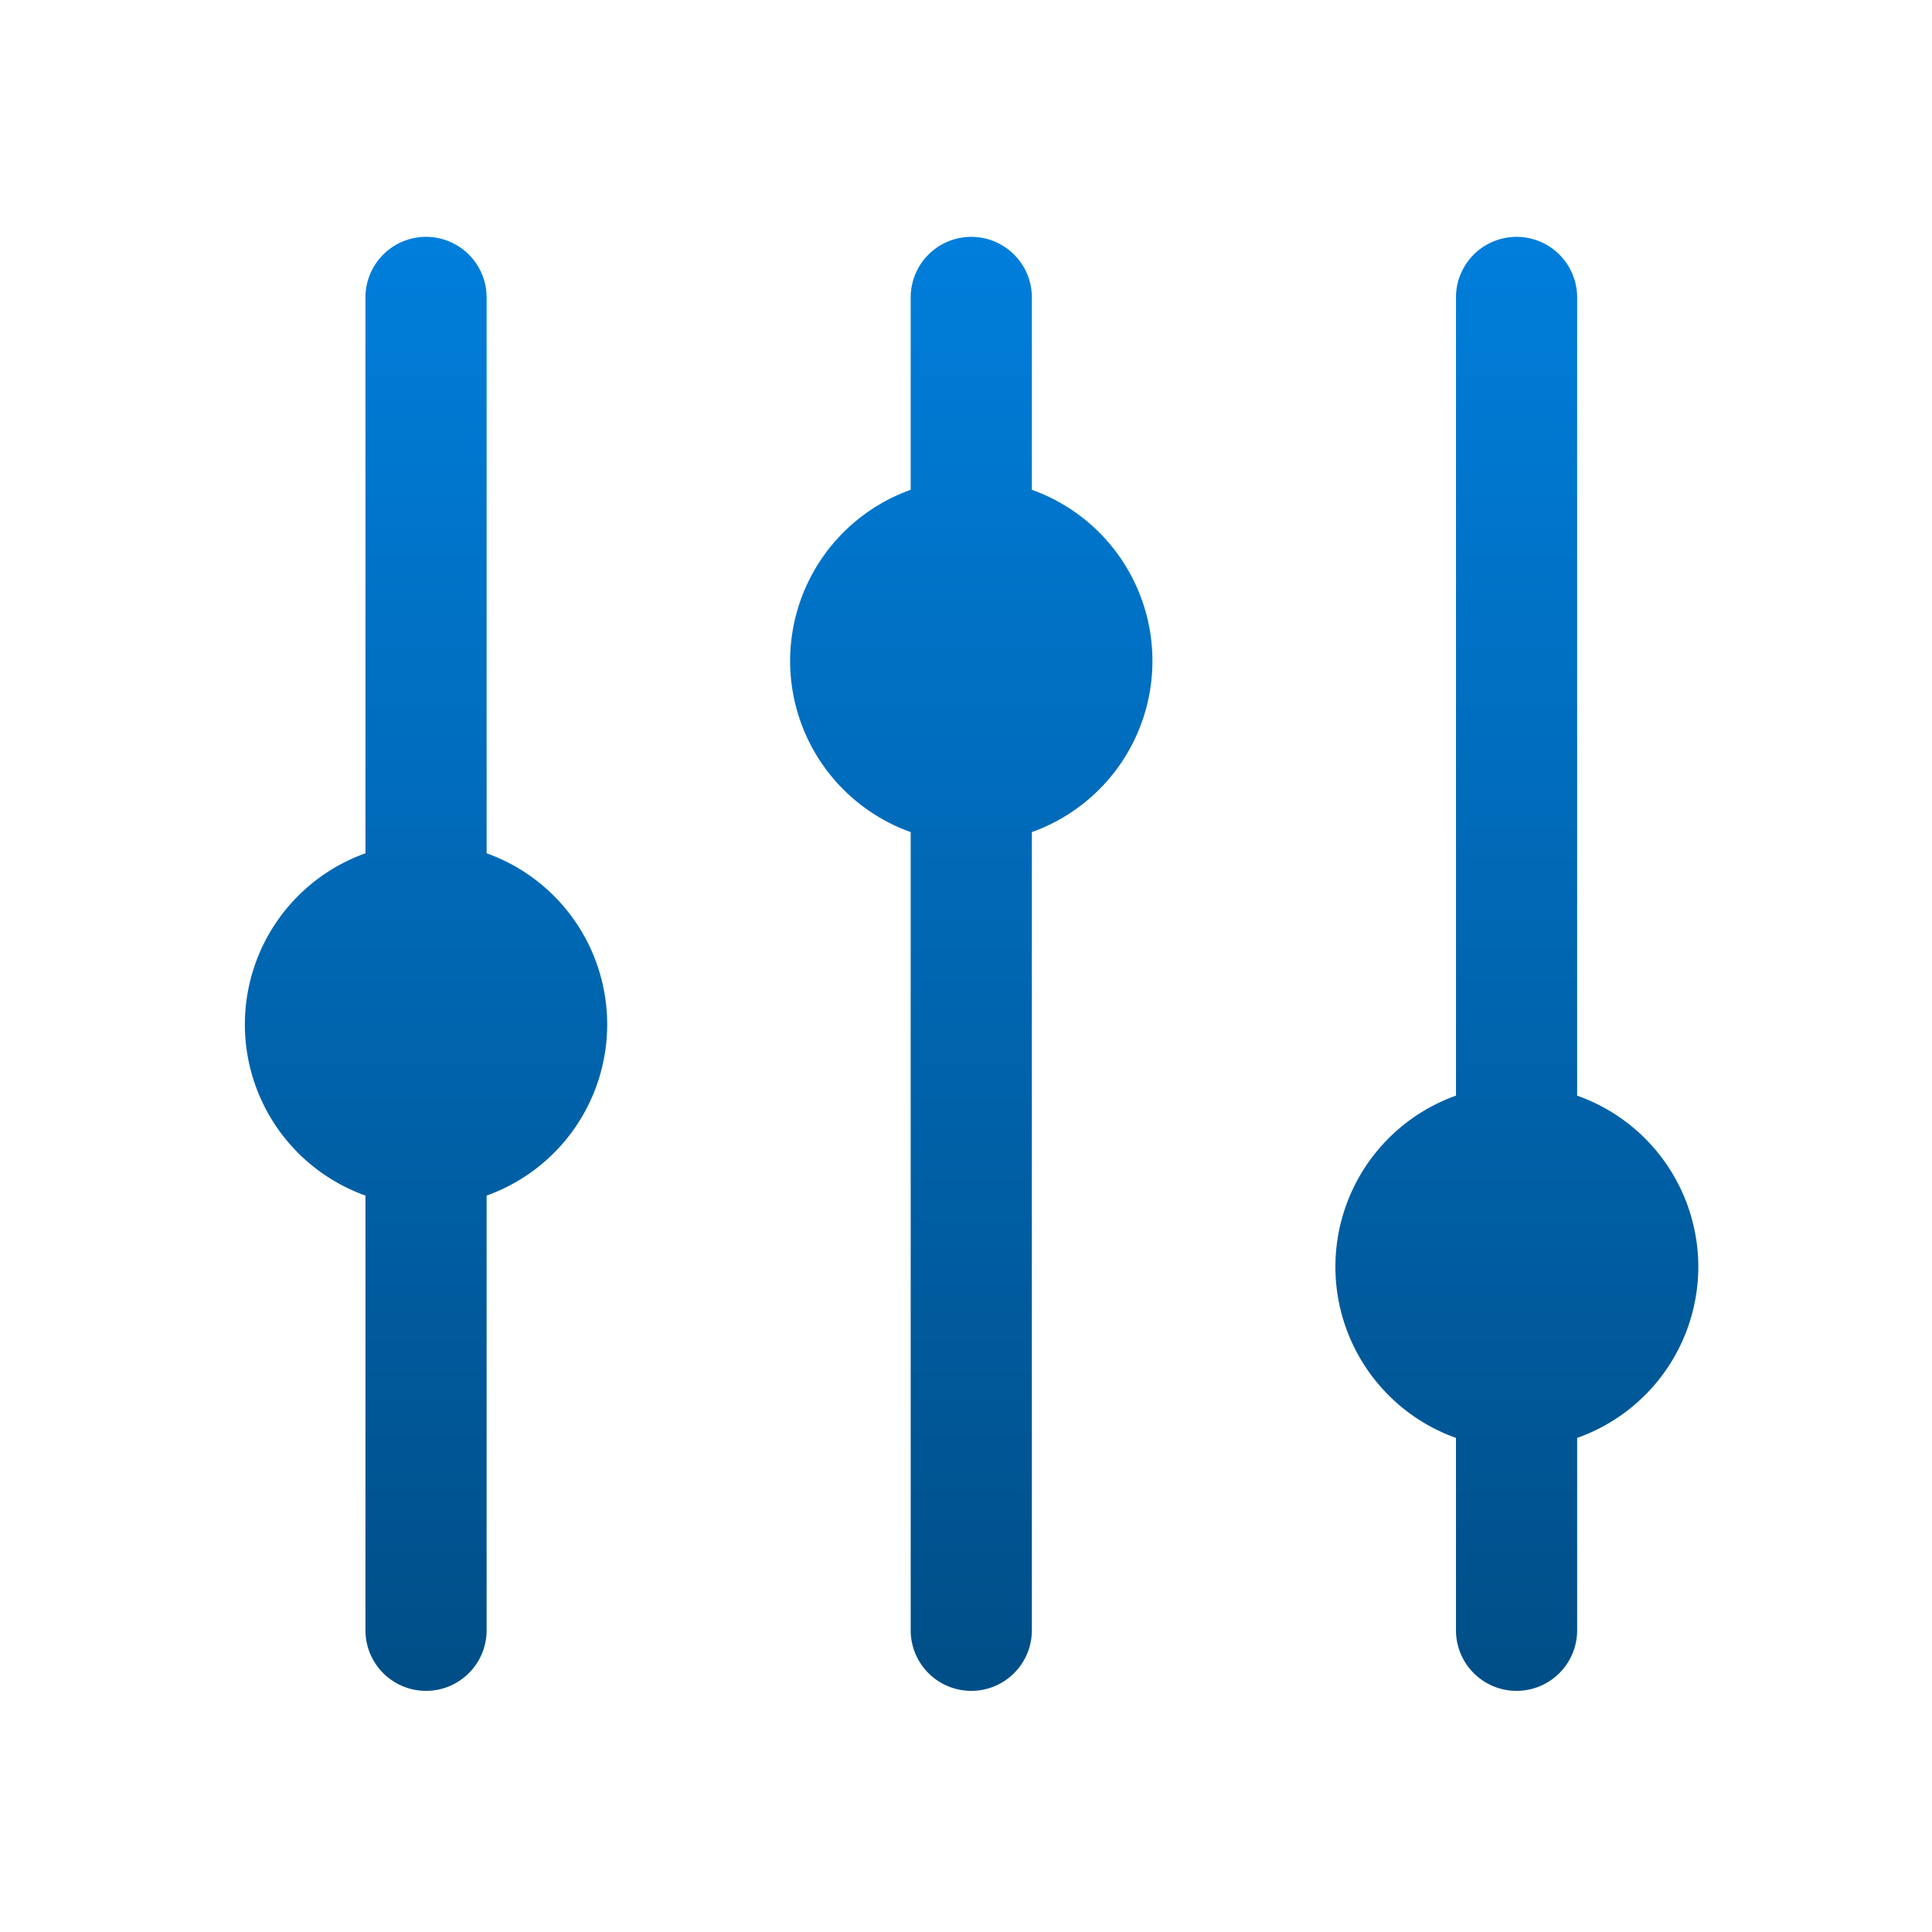 <svg id="Gruppe_2279" data-name="Gruppe 2279" xmlns="http://www.w3.org/2000/svg"
     xmlns:xlink="http://www.w3.org/1999/xlink" width="64" height="64" viewBox="0 0 64 64">
    <defs>
        <linearGradient id="linear-gradient" x1="0.5" x2="0.5" y2="1" gradientUnits="objectBoundingBox">
            <stop offset="0" stop-color="#007edb"/>
            <stop offset="1" stop-color="#004e87"/>
        </linearGradient>
    </defs>
    <rect id="Rechteck_2795" data-name="Rechteck 2795" width="64" height="64" fill="none"/>
    <path id="Pfad_1442" data-name="Pfad 1442"
          d="M112.085,40.379V34.007a2.007,2.007,0,0,0-4.014,0v6.372a6.021,6.021,0,0,0,0,11.339V78.159a2.007,2.007,0,0,0,4.014,0V51.718a6.021,6.021,0,0,0,0-11.339Z"
          transform="translate(-77.903 -24.154)" fill="url(#linear-gradient)"/>
    <path id="Pfad_1443" data-name="Pfad 1443"
          d="M188.1,66.117a6.021,6.021,0,0,0-4.014-5.669V34.007a2.007,2.007,0,1,0-4.014,0V60.448a6.021,6.021,0,0,0,0,11.339v6.372a2.007,2.007,0,1,0,4.014,0V71.787A6.021,6.021,0,0,0,188.1,66.117Z"
          transform="translate(-131.841 -24.154)" fill="url(#linear-gradient)"/>
    <path id="Pfad_1444" data-name="Pfad 1444"
          d="M40.085,52.42V34.007a2.007,2.007,0,1,0-4.014,0V52.42a6.021,6.021,0,0,0,0,11.339v14.4a2.007,2.007,0,0,0,4.014,0v-14.4a6.021,6.021,0,0,0,0-11.339Z"
          transform="translate(-23.965 -24.154)" fill="url(#linear-gradient)"/>
</svg>
